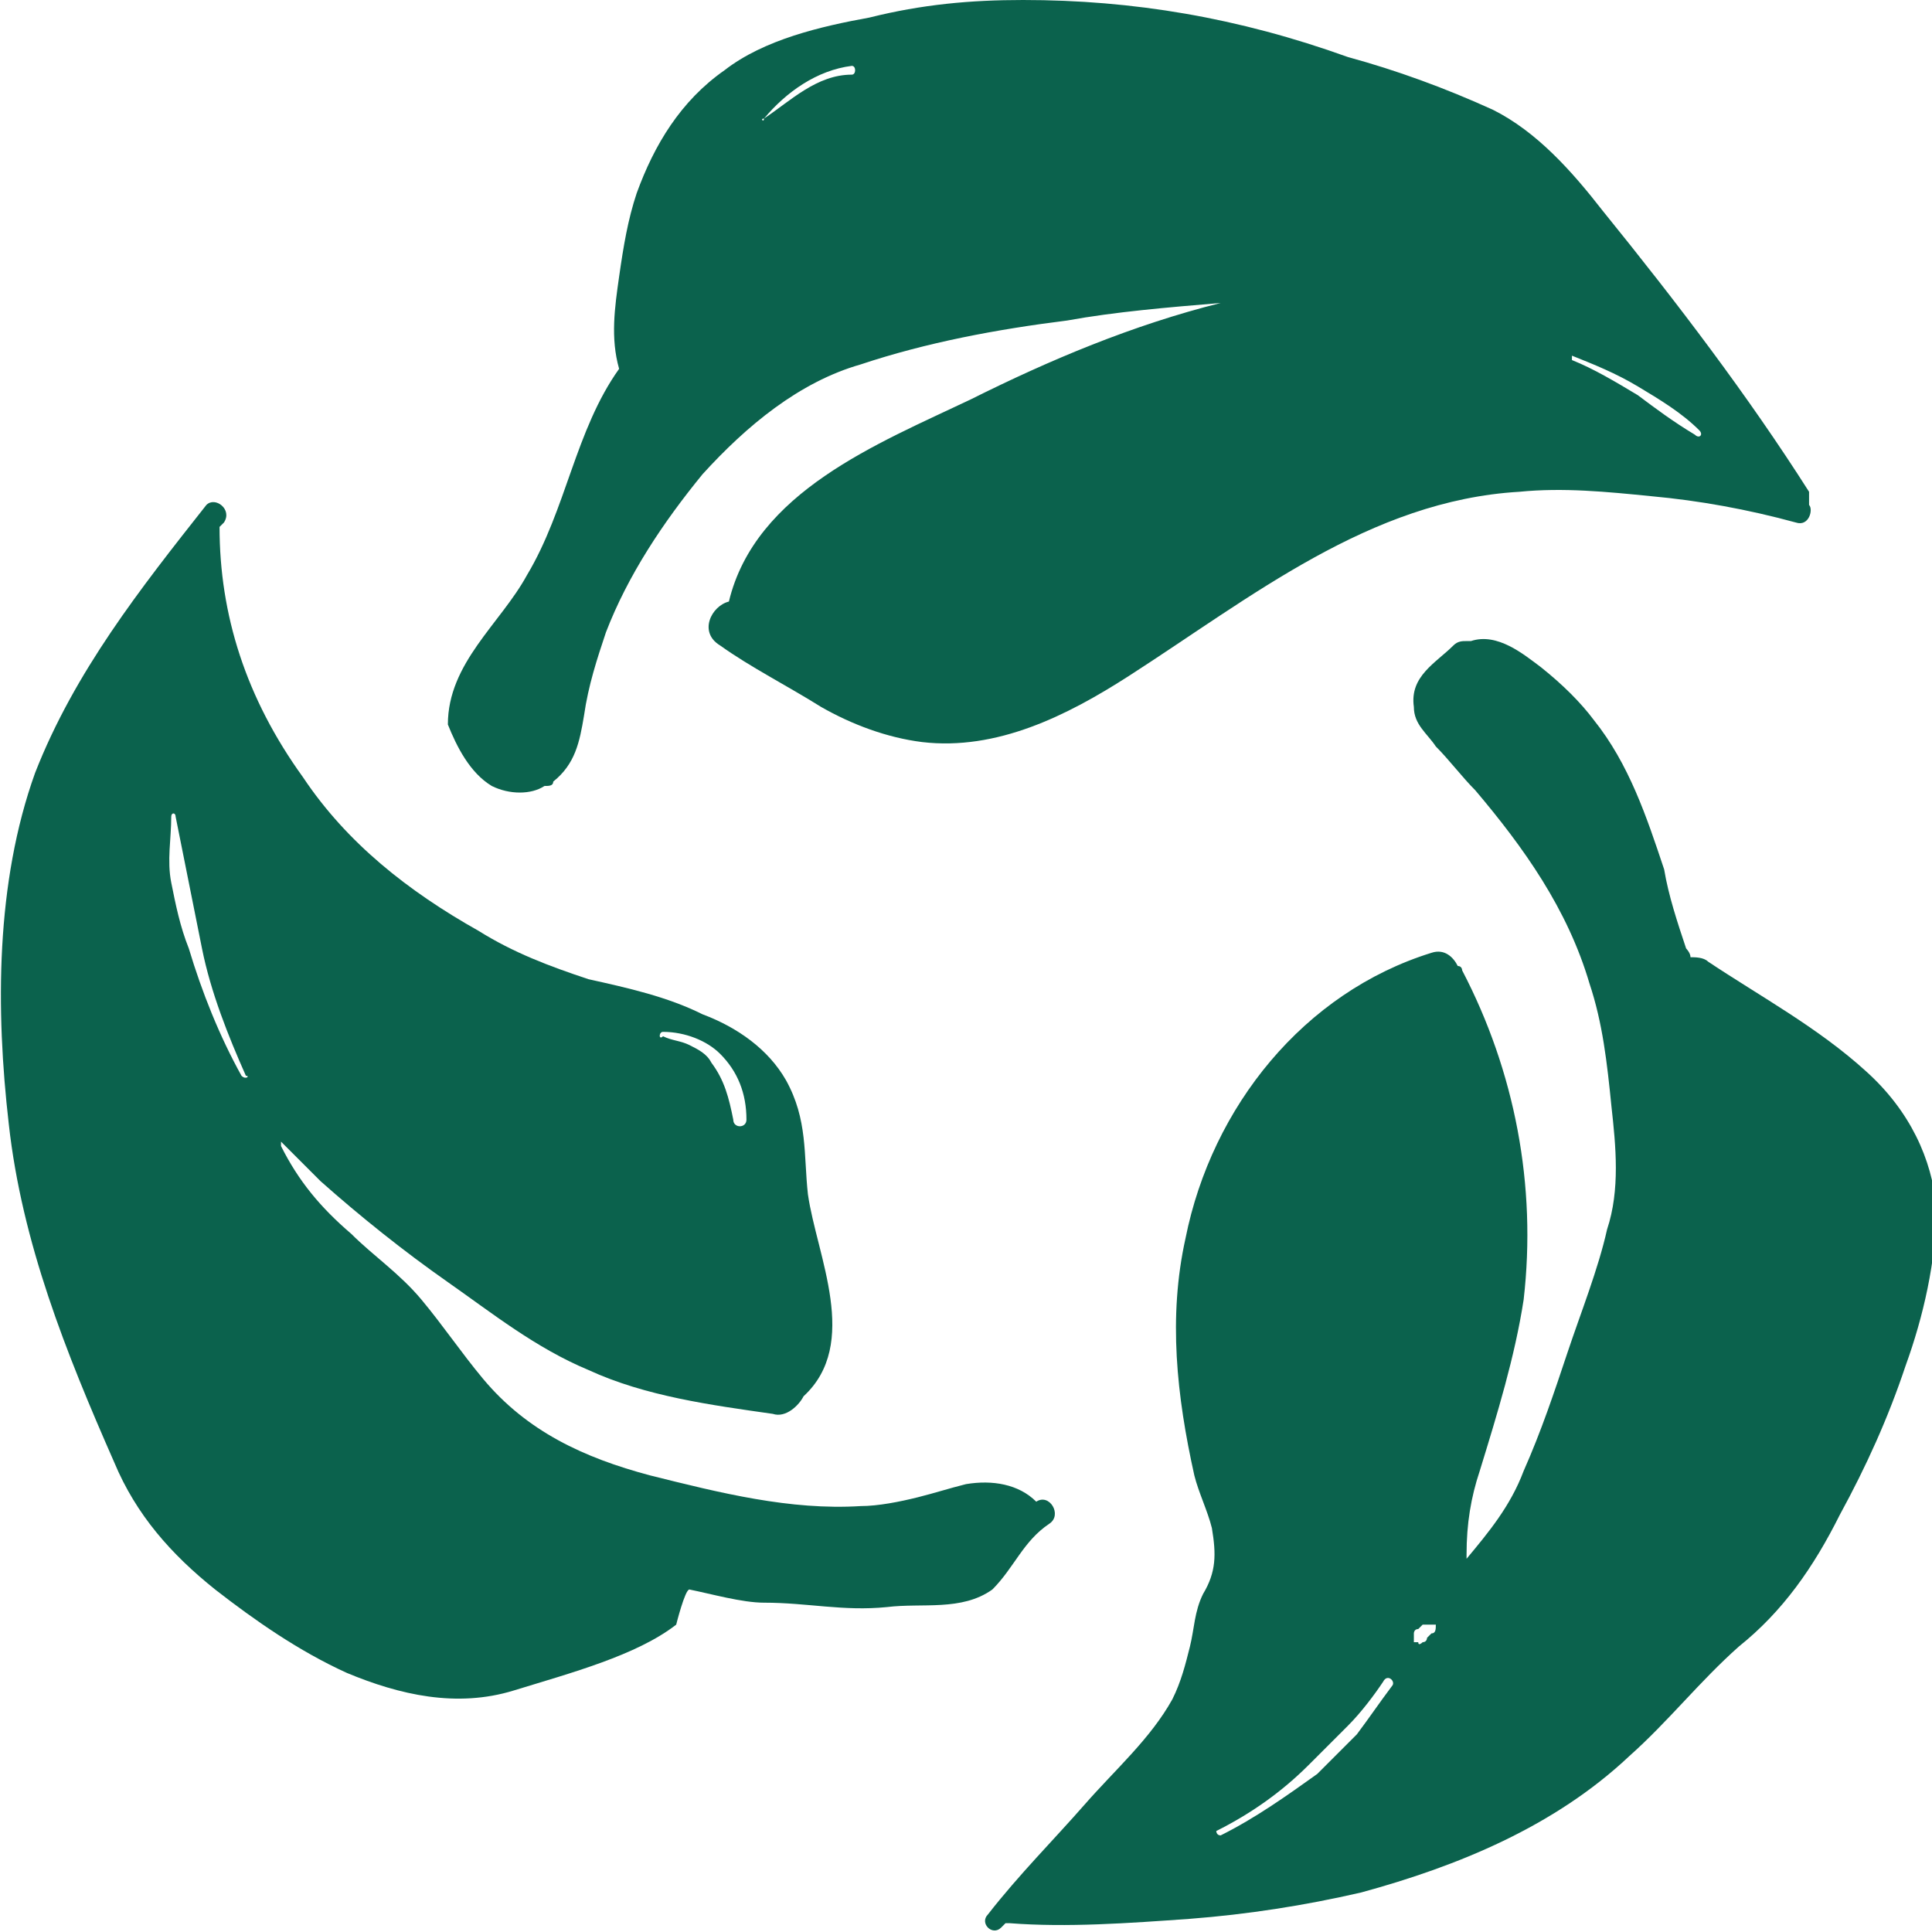 <?xml version="1.0" encoding="UTF-8"?> <!-- Generator: Adobe Illustrator 24.0.1, SVG Export Plug-In . SVG Version: 6.00 Build 0) --> <svg xmlns="http://www.w3.org/2000/svg" xmlns:xlink="http://www.w3.org/1999/xlink" version="1.1" id="Layer_1" x="0px" y="0px" viewBox="0 0 44 44" style="enable-background:new 0 0 44 44;" xml:space="preserve"> <style type="text/css"> .st0{fill:#0B624D;} </style> <path class="st0" d="M42.5,24.4c-1.1-1-2.4-1.7-3.6-2.5c-0.1-0.1-0.3-0.1-0.4-0.1c0-0.1-0.1-0.2-0.1-0.2c-0.2-0.6-0.4-1.2-0.5-1.8 c-0.4-1.2-0.8-2.4-1.6-3.4c-0.3-0.4-0.7-0.8-1.2-1.2c-0.4-0.3-1-0.8-1.6-0.6c0,0,0,0-0.1,0c-0.1,0-0.2,0-0.3,0.1 c-0.4,0.4-1,0.7-0.9,1.4c0,0.4,0.3,0.6,0.5,0.9c0.3,0.3,0.6,0.7,0.9,1c1.1,1.3,2.1,2.7,2.6,4.4c0.3,0.9,0.4,1.8,0.5,2.8 c0.1,0.9,0.2,1.9-0.1,2.8c-0.2,0.9-0.6,1.9-0.9,2.8c-0.3,0.9-0.6,1.8-1,2.7c-0.3,0.8-0.8,1.4-1.3,2c0,0,0-0.1,0-0.1 c0-0.7,0.1-1.3,0.3-1.9c0.4-1.3,0.8-2.6,1-3.9c0.3-2.6-0.2-5.2-1.4-7.5c0,0,0-0.1-0.1-0.1c-0.1-0.2-0.3-0.4-0.6-0.3 c-2.9,0.9-5,3.5-5.6,6.5c-0.4,1.8-0.2,3.6,0.2,5.4c0.1,0.4,0.3,0.8,0.4,1.2c0.1,0.6,0.1,1-0.2,1.5c-0.2,0.4-0.2,0.8-0.3,1.2 c-0.1,0.4-0.2,0.8-0.4,1.2c-0.5,0.9-1.3,1.6-2,2.4c-0.7,0.8-1.5,1.6-2.2,2.5c-0.2,0.2,0.1,0.5,0.3,0.3c0,0,0.1-0.1,0.1-0.1 c0,0,0,0,0.1,0c1.3,0.1,2.7,0,4.1-0.1c1.3-0.1,2.6-0.3,3.9-0.6c2.2-0.6,4.4-1.5,6.1-3.1c0.9-0.8,1.6-1.7,2.5-2.5 c1-0.8,1.7-1.8,2.3-3c0.6-1.1,1.1-2.2,1.5-3.4c0.4-1.1,0.7-2.4,0.7-3.6C44,26.4,43.5,25.3,42.5,24.4z M31.7,38.4 c-0.3,0.4-0.5,0.7-0.8,1.1c-0.3,0.3-0.6,0.6-0.9,0.9c-0.7,0.5-1.4,1-2.2,1.4c-0.1,0-0.1-0.1-0.1-0.1c0.8-0.4,1.5-0.9,2.1-1.5 c0.3-0.3,0.6-0.6,0.9-0.9c0.3-0.3,0.6-0.7,0.8-1C31.6,38.1,31.8,38.3,31.7,38.4z M32.6,37.2C32.6,37.2,32.6,37.2,32.6,37.2 c-0.1,0.1-0.1,0.1-0.1,0.1c0,0,0,0.1-0.1,0.1c0,0-0.1,0.1-0.1,0c0,0,0,0-0.1,0c0,0,0-0.1,0-0.1c0,0,0-0.1,0-0.1s0-0.1,0.1-0.1 c0,0,0,0,0.1-0.1c0,0,0,0,0.1,0c0,0,0,0,0.1,0c0,0,0.1,0,0.1,0c0,0,0,0,0,0C32.7,37.1,32.7,37.2,32.6,37.2z"></path> <path class="st0" d="M23.9,34.7c0.3-0.2,0-0.7-0.3-0.5c0,0,0,0,0,0c-0.4-0.4-1-0.5-1.6-0.4c-0.4,0.1-0.7,0.2-1.1,0.3 c-0.4,0.1-0.9,0.2-1.3,0.2c-1.6,0.1-3.2-0.3-4.8-0.7c-1.5-0.4-2.8-1-3.8-2.2c-0.5-0.6-0.9-1.2-1.4-1.8c-0.5-0.6-1.1-1-1.6-1.5 c-0.7-0.6-1.2-1.2-1.6-2c0,0,0,0,0-0.1c0.3,0.3,0.6,0.6,0.9,0.9c0.9,0.8,1.9,1.6,2.9,2.3c1,0.7,2,1.5,3.2,2c1.3,0.6,2.8,0.8,4.2,1 c0.3,0.1,0.6-0.2,0.7-0.4c1.3-1.2,0.3-3.2,0.1-4.6c-0.1-0.9,0-1.7-0.5-2.6c-0.4-0.7-1.1-1.2-1.9-1.5c-0.8-0.4-1.7-0.6-2.6-0.8 c-0.9-0.3-1.7-0.6-2.5-1.1c-1.6-0.9-3-2-4-3.5C5.6,15.9,5,14,5,12c0,0,0.1-0.1,0.1-0.1c0.2-0.3-0.2-0.6-0.4-0.4 c-1.5,1.9-3,3.8-3.9,6.1c-0.9,2.5-0.9,5.4-0.6,8c0.3,2.7,1.3,5.2,2.4,7.7c0.5,1.2,1.3,2.1,2.3,2.9c0.9,0.7,1.9,1.4,3,1.9 c1.2,0.5,2.5,0.8,3.8,0.4c1.3-0.4,2.8-0.8,3.7-1.5c0,0,0.2-0.8,0.3-0.8c0.5,0.1,1.2,0.3,1.7,0.3c1,0,1.8,0.2,2.8,0.1 c0.8-0.1,1.7,0.1,2.4-0.4C23.1,35.7,23.3,35.1,23.9,34.7z M15.1,23.5c0.5,0,1,0.2,1.3,0.5c0.4,0.4,0.6,0.9,0.6,1.5 c0,0.2-0.3,0.2-0.3,0c-0.1-0.5-0.2-0.9-0.5-1.3c-0.1-0.2-0.3-0.3-0.5-0.4c-0.2-0.1-0.4-0.1-0.6-0.2C15,23.7,15,23.5,15.1,23.5z M5.5,24.5c-0.5-0.9-0.9-1.9-1.2-2.9c-0.2-0.5-0.3-1-0.4-1.5c-0.1-0.5,0-1,0-1.5c0-0.1,0.1-0.1,0.1,0c0.1,0.5,0.2,1,0.3,1.5 c0.1,0.5,0.2,1,0.3,1.5c0.2,1,0.6,2,1,2.9C5.7,24.5,5.6,24.6,5.5,24.5z"></path> <path class="st0" d="M11.2,17.9c0.4,0.2,0.9,0.2,1.2,0c0.1,0,0.2,0,0.2-0.1c0.5-0.4,0.6-0.9,0.7-1.5c0.1-0.7,0.3-1.3,0.5-1.9 c0.5-1.3,1.3-2.5,2.2-3.6c1-1.1,2.2-2.1,3.6-2.5c1.5-0.5,3.1-0.8,4.7-1c1.1-0.2,2.3-0.3,3.5-0.4c-2,0.5-3.9,1.3-5.7,2.2 c-2.1,1-4.9,2.1-5.5,4.6c-0.4,0.1-0.7,0.7-0.2,1c0.7,0.5,1.5,0.9,2.3,1.4c0.7,0.4,1.5,0.7,2.3,0.8c1.7,0.2,3.3-0.6,4.7-1.5 c2.8-1.8,5.5-4,8.9-4.2c1-0.1,2,0,3,0.1c1.1,0.1,2.2,0.3,3.3,0.6c0.3,0.1,0.4-0.3,0.3-0.4c0-0.1,0-0.2,0-0.3c-1.4-2.2-3-4.3-4.7-6.4 c-0.7-0.9-1.5-1.8-2.5-2.3c-1.1-0.5-2.2-0.9-3.3-1.2C28.2,0.4,25.8,0,23.3,0c-1.2,0-2.3,0.1-3.5,0.4c-1.1,0.2-2.4,0.5-3.3,1.2 c-1,0.7-1.6,1.7-2,2.8c-0.2,0.6-0.3,1.2-0.4,1.9c-0.1,0.7-0.2,1.4,0,2.1c-1,1.4-1.2,3.2-2.1,4.7c-0.6,1.1-1.8,2-1.8,3.4 C10.4,17,10.7,17.6,11.2,17.9z M35.8,8.1c0.5,0.2,1,0.4,1.5,0.7c0.5,0.3,1,0.6,1.4,1c0.1,0.1,0,0.2-0.1,0.1 c-0.5-0.3-0.9-0.6-1.3-0.9c-0.5-0.3-1-0.6-1.5-0.8C35.8,8.2,35.8,8.1,35.8,8.1z M17.4,2.7c0.5-0.6,1.2-1.1,2-1.2 c0.1,0,0.1,0.2,0,0.2C18.6,1.7,18,2.3,17.4,2.7C17.4,2.8,17.3,2.7,17.4,2.7z"></path> </svg> 